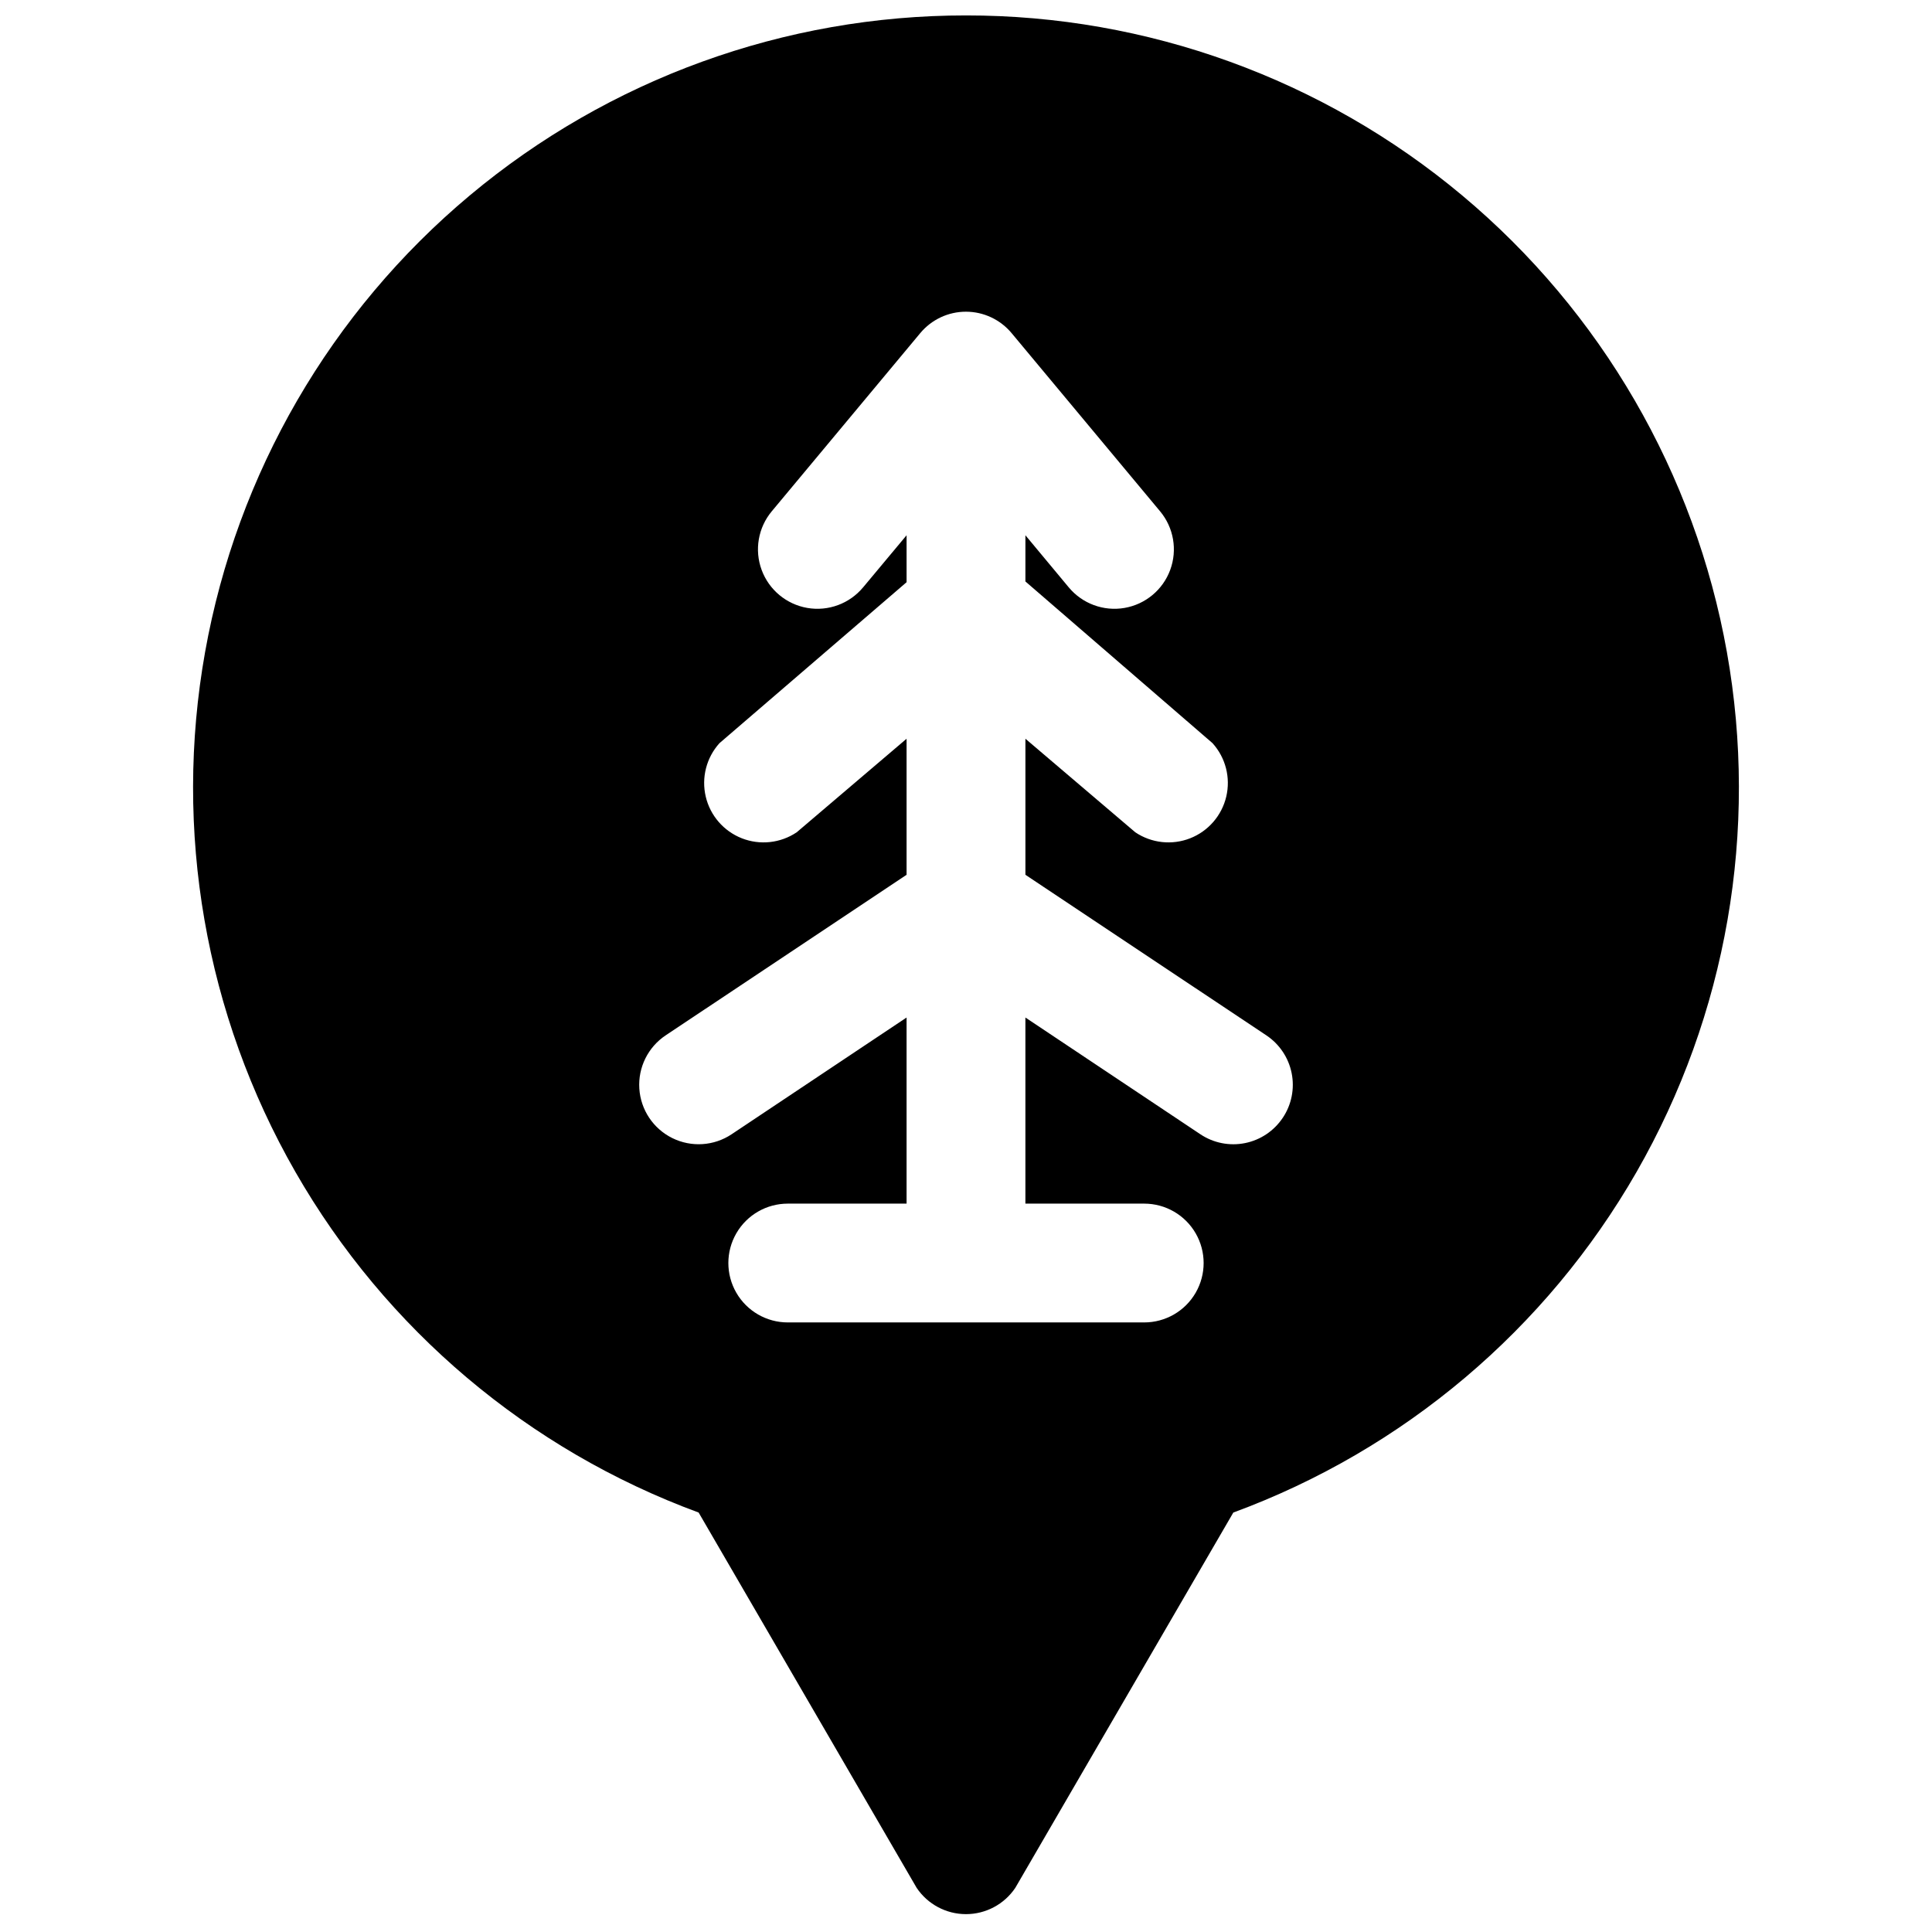 <?xml version="1.0" encoding="UTF-8"?>
<!-- Uploaded to: ICON Repo, www.iconrepo.com, Generator: ICON Repo Mixer Tools -->
<svg width="800px" height="800px" version="1.1" viewBox="144 144 512 512" xmlns="http://www.w3.org/2000/svg">
 <defs>
  <clipPath id="a">
   <path d="m195 148.09h410v503.81h-410z"/>
  </clipPath>
 </defs>
 <g clip-path="url(#a)">
  <path d="m400 148.09c-48.07-0.035-94.621 16.848-131.49 47.691-36.871 30.844-61.707 73.68-70.156 121-8.449 47.324 0.023 96.109 23.941 137.81 23.914 41.695 61.742 73.648 106.85 90.25l57.781 99.465c2.926 4.352 7.824 6.961 13.07 6.961 5.242 0 10.141-2.609 13.066-6.961l57.781-99.465c45.109-16.602 82.938-48.555 106.86-90.25 23.914-41.699 32.391-90.484 23.938-137.81-8.449-47.32-33.285-90.156-70.156-121-36.867-30.844-83.418-47.727-131.48-47.691zm83.953 292.13c-2.316 3.481-5.918 5.894-10.016 6.715s-8.352-0.023-11.828-2.344l-46.367-30.938v49.32h31.488c5.625 0 10.824 3 13.637 7.871s2.812 10.871 0 15.742-8.012 7.871-13.637 7.871h-94.465c-5.625 0-10.82-3-13.633-7.871s-2.812-10.871 0-15.742 8.008-7.871 13.633-7.871h31.488v-49.32l-46.367 30.938c-4.68 3.121-10.672 3.508-15.719 1.012-5.043-2.492-8.375-7.488-8.738-13.105-0.363-5.617 2.301-11 6.984-14.121l63.84-42.547v-36.055l-29.125 24.797c-4.289 2.879-9.719 3.473-14.531 1.586-4.809-1.891-8.387-6.016-9.57-11.047-1.184-5.027 0.172-10.316 3.633-14.156l49.594-42.664v-12.438l-11.531 13.816v-0.004c-3.602 4.324-9.234 6.402-14.777 5.445-5.547-0.957-10.16-4.797-12.105-10.078-1.945-5.277-0.926-11.195 2.676-15.52l39.359-47.23c2.992-3.594 7.426-5.676 12.105-5.676 4.676 0 9.109 2.082 12.102 5.676l39.359 47.23c3.602 4.324 4.621 10.242 2.676 15.52-1.945 5.281-6.559 9.121-12.105 10.078-5.543 0.957-11.176-1.121-14.777-5.445l-11.492-13.812v12.242l49.594 42.859c3.461 3.84 4.82 9.129 3.633 14.156-1.184 5.031-4.762 9.156-9.57 11.047-4.809 1.887-10.238 1.293-14.531-1.586l-29.125-24.797v36.055l63.844 42.547c3.477 2.316 5.891 5.922 6.711 10.02 0.82 4.094-0.023 8.352-2.344 11.824z"/>
 </g>
</svg>